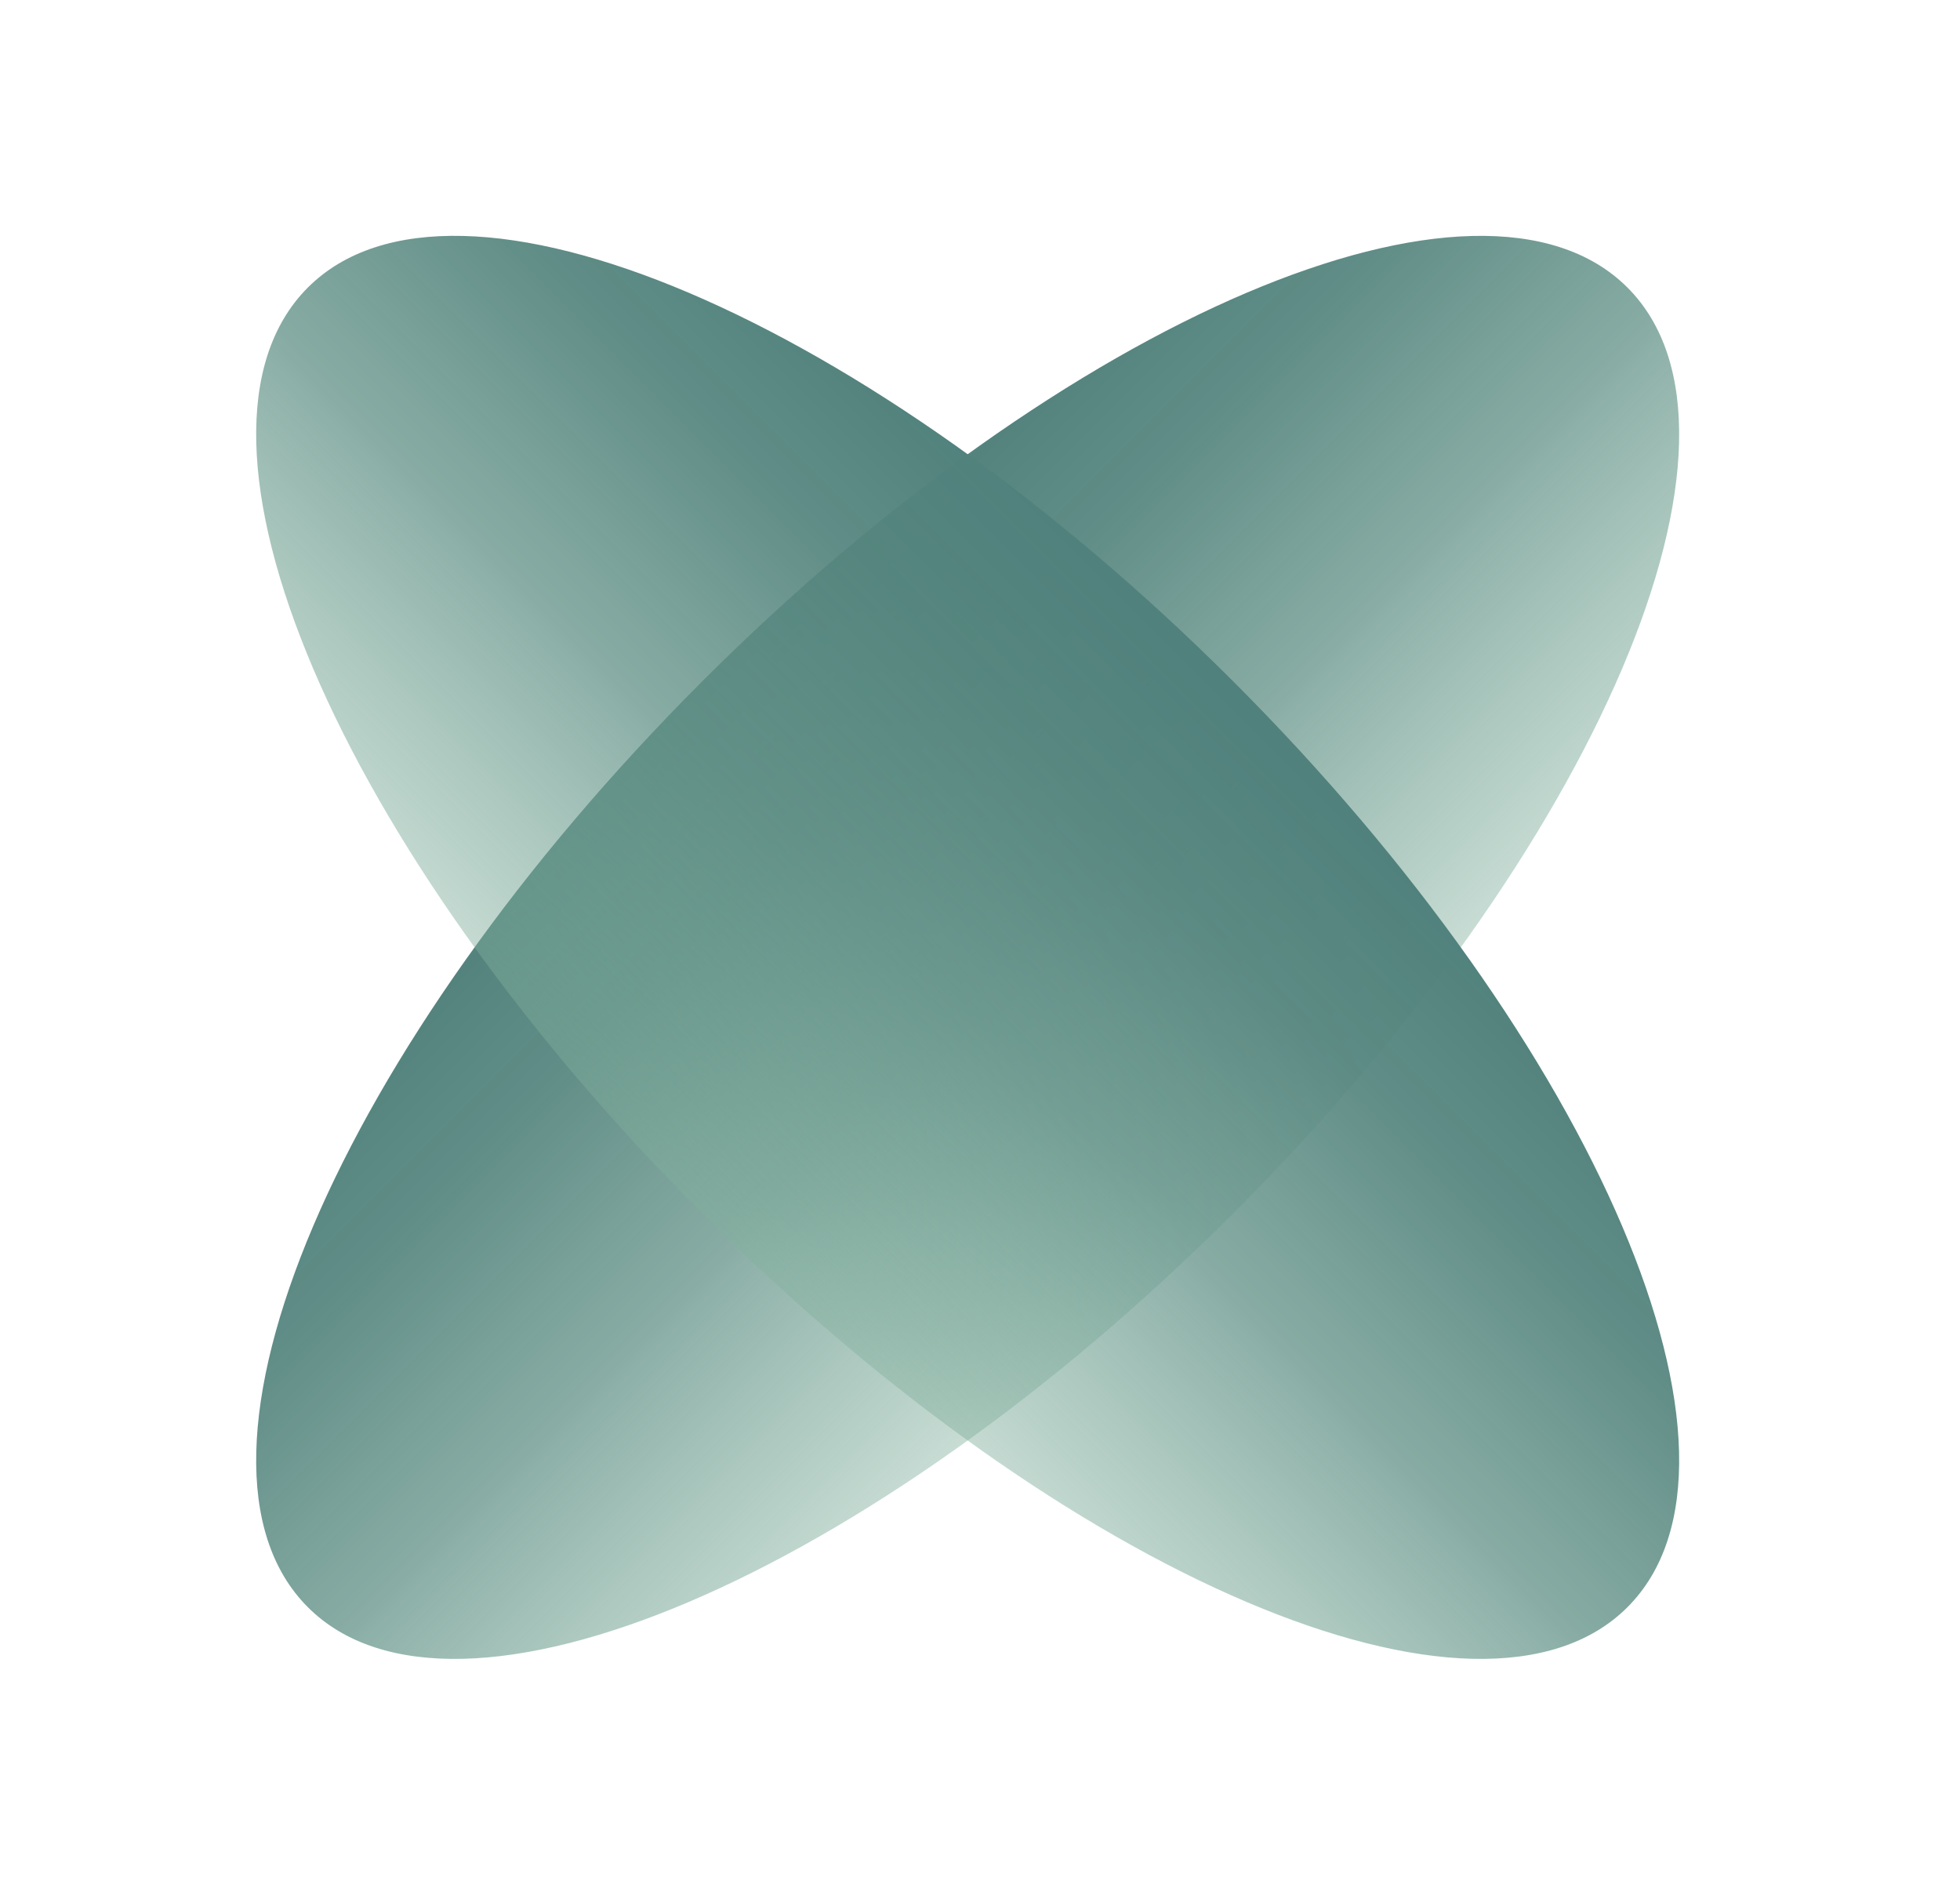 <?xml version="1.0" encoding="UTF-8"?> <svg xmlns="http://www.w3.org/2000/svg" width="30" height="29" viewBox="0 0 30 29" fill="none"><g clip-path="url(#clip0_3_4919)"><path d="M18.879 18.568C24.456 12.99 27.157 6.647 24.91 4.401C22.664 2.155 16.321 4.855 10.744 10.433C5.166 16.01 2.466 22.353 4.712 24.599C6.958 26.846 13.301 24.145 18.879 18.568Z" fill="url(#paint0_linear_3_4919)"></path><path d="M24.91 24.599C27.157 22.353 24.456 16.01 18.879 10.432C13.301 4.855 6.958 2.154 4.712 4.401C2.466 6.647 5.166 12.99 10.744 18.567C16.321 24.145 22.664 26.846 24.91 24.599Z" fill="url(#paint1_linear_3_4919)"></path></g><defs><linearGradient id="paint0_linear_3_4919" x1="10.747" y1="10.436" x2="18.897" y2="18.586" gradientUnits="userSpaceOnUse"><stop stop-color="#51817C"></stop><stop offset="0.23" stop-color="#56867F" stop-opacity="0.94"></stop><stop offset="0.54" stop-color="#649389" stop-opacity="0.78"></stop><stop offset="0.88" stop-color="#7AA998" stop-opacity="0.51"></stop><stop offset="1" stop-color="#84B29E" stop-opacity="0.4"></stop></linearGradient><linearGradient id="paint1_linear_3_4919" x1="18.712" y1="10.599" x2="10.56" y2="18.751" gradientUnits="userSpaceOnUse"><stop stop-color="#51817C"></stop><stop offset="0.23" stop-color="#56867F" stop-opacity="0.94"></stop><stop offset="0.54" stop-color="#649389" stop-opacity="0.78"></stop><stop offset="0.88" stop-color="#7AA998" stop-opacity="0.51"></stop><stop offset="1" stop-color="#84B29E" stop-opacity="0.4"></stop></linearGradient><clipPath id="clip0_3_4919"><rect width="28.333" height="28.333" fill="white" transform="translate(0.832 0.333)"></rect></clipPath></defs></svg> 